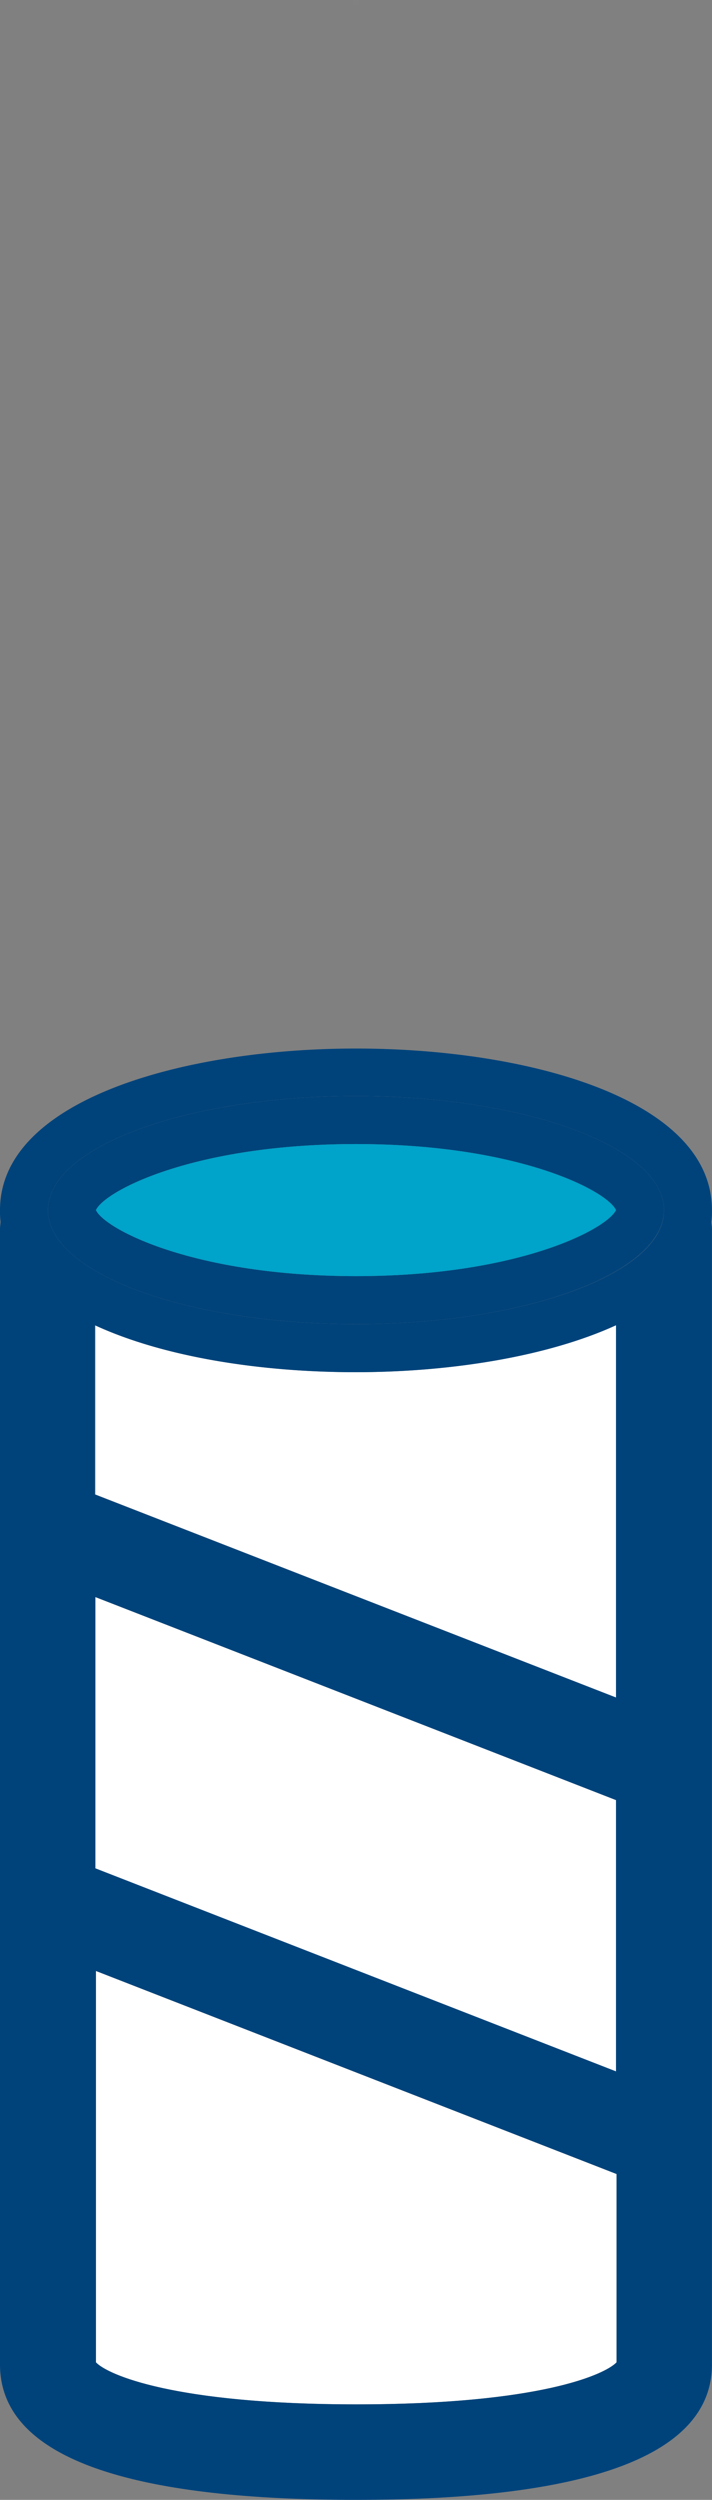 <?xml version="1.0" encoding="UTF-8"?> <svg id="Layer_1" data-name="Layer 1" xmlns="http://www.w3.org/2000/svg" viewBox="0 0 130.61 458"><rect x="0" y="0" width="130.61" height="458" fill="#808080" stroke="none"/><defs><style>.cls-1,.cls-4{fill:#fff;}.cls-2{fill:#00437b;}.cls-3{fill:#00a3c9;}.cls-4{opacity:0.01;}</style></defs><g id="house-filled"><g id="Group_70" data-name="Group 70"><path class="cls-1" d="M113.1,398.3v34.5c-2,2.2-14.1,7.7-47.7,7.7s-45.7-5.5-47.8-7.7V361.1Z" transform="translate(0)"/><polygon class="cls-1" points="113 329.7 113 379.5 17.5 342.3 17.5 292.6 113 329.7"/><path class="cls-1" d="M113,242.8V311L17.5,273.8v-31c12.7,5.9,30.6,8.6,47.8,8.6S100.3,248.6,113,242.8Z" transform="translate(0)"/><path class="cls-2" d="M130.6,225.1V433.2c0,16.4-22,24.8-65.3,24.8S0,449.7,0,433.2V225.1c0-.4.1-.9.1-1.3a14.77,14.77,0,0,1-.1-2.1c0-20.3,33.9-29.6,65.3-29.6s65.3,9.2,65.3,29.6a14.77,14.77,0,0,1-.1,2.1C130.5,224.3,130.6,224.7,130.6,225.1ZM113.1,432.8V398.3L17.6,361.1v71.7c2,2.2,14.1,7.7,47.8,7.7S111,435,113.1,432.8Zm-.1-53.3V329.8L17.5,292.6v49.7Zm0-68.5V242.8c-12.7,5.8-30.6,8.6-47.8,8.6s-35-2.7-47.8-8.6v31Zm8.8-89.3c0-11.5-25.3-20.9-56.5-20.9S8.8,210.2,8.8,221.7s25.3,20.9,56.5,20.9S121.9,233.2,121.8,221.7Z" transform="translate(0)"/><path class="cls-2" d="M65.3,200.8c31.2,0,56.5,9.4,56.5,20.9s-25.3,20.9-56.5,20.9S8.8,233.2,8.8,221.7,34.1,200.8,65.3,200.8ZM113,221.7c-1.6-3.5-17.9-12.1-47.7-12.1s-46.1,8.6-47.7,12.1c1.6,3.5,18,12.1,47.7,12.1s46-8.6,47.7-12.1Z" transform="translate(0)"/><path class="cls-3" d="M65.3,209.6c29.8,0,46.1,8.6,47.7,12.1-1.7,3.5-18,12.1-47.7,12.1s-46.1-8.6-47.7-12.1C19.2,218.2,35.5,209.6,65.3,209.6Z" transform="translate(0)"/></g></g><rect class="cls-4" x="64.8" width="1" height="1"/></svg>